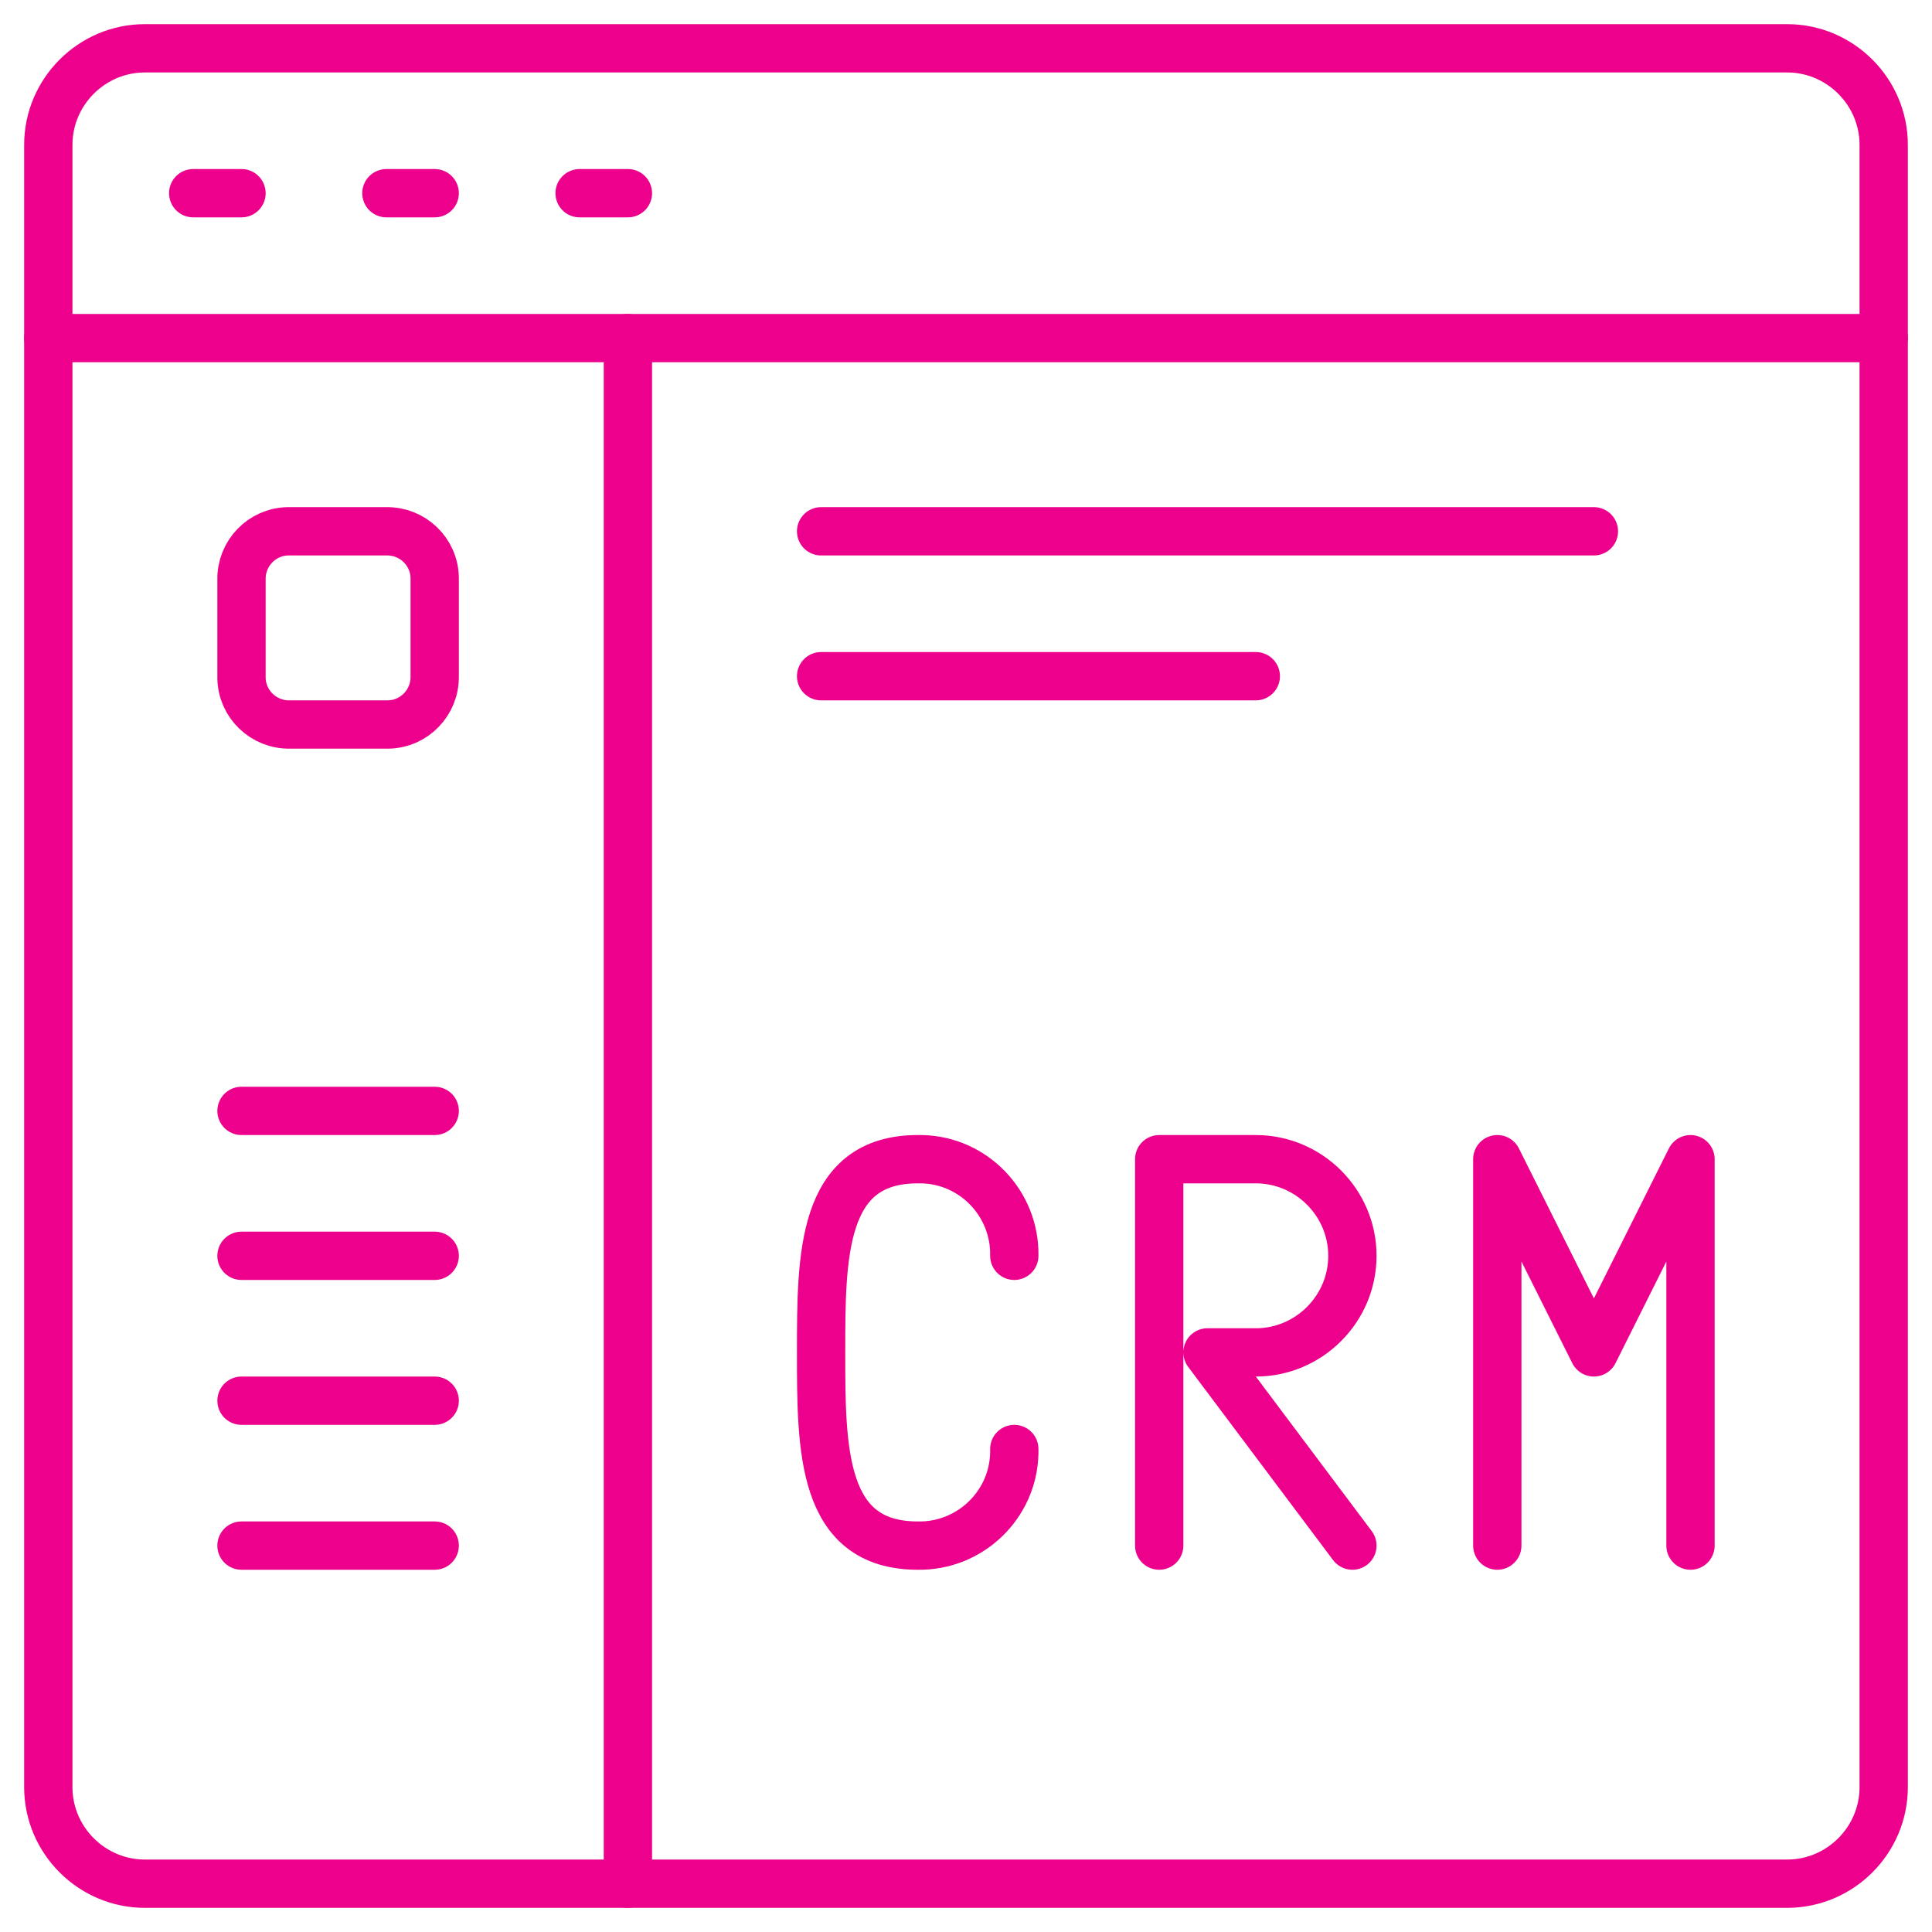 <svg width="40" height="40" viewBox="0 0 40 40" fill="none" xmlns="http://www.w3.org/2000/svg">
<path d="M3 1H37C38.1 1 39 1.9 39 3V37C39 38.1 38.1 39 37 39H3C1.9 39 1 38.1 1 37V3C1 1.9 1.9 1 3 1Z" stroke="#EC008C" stroke-linecap="round" stroke-linejoin="round"/>
<path d="M4 4H5" stroke="#EC008C" stroke-linecap="round" stroke-linejoin="round"/>
<path d="M8 4H9" stroke="#EC008C" stroke-linecap="round" stroke-linejoin="round"/>
<path d="M12 4H13" stroke="#EC008C" stroke-linecap="round" stroke-linejoin="round"/>
<path d="M1 7H39" stroke="#EC008C" stroke-linecap="round" stroke-linejoin="round"/>
<path d="M13 7V39" stroke="#EC008C" stroke-linecap="round" stroke-linejoin="round"/>
<path d="M5 12C4.99 11.46 5.42 11.01 5.96 11C5.97 11 5.99 11 6 11H8C8.54 10.99 8.99 11.42 9 11.96C9 11.97 9 11.99 9 12V14C9.01 14.54 8.58 14.99 8.04 15C8.03 15 8.01 15 8 15H6C5.46 15.01 5.01 14.58 5 14.04C5 14.03 5 14.01 5 14V12Z" stroke="#EC008C" stroke-linecap="round" stroke-linejoin="round"/>
<path d="M5 23H9" stroke="#EC008C" stroke-linecap="round" stroke-linejoin="round"/>
<path d="M5 26H9" stroke="#EC008C" stroke-linecap="round" stroke-linejoin="round"/>
<path d="M5 29H9" stroke="#EC008C" stroke-linecap="round" stroke-linejoin="round"/>
<path d="M5 32H9" stroke="#EC008C" stroke-linecap="round" stroke-linejoin="round"/>
<path d="M17 11H33" stroke="#EC008C" stroke-linecap="round" stroke-linejoin="round"/>
<path d="M17 14H26" stroke="#EC008C" stroke-linecap="round" stroke-linejoin="round"/>
<path d="M21 26C21.02 24.92 20.16 24.02 19.08 24C19.05 24 19.02 24 19 24C17 24 17 26 17 28C17 30 17 32 19 32C20.08 32.02 20.98 31.16 21 30.08C21 30.05 21 30.02 21 30" stroke="#EC008C" stroke-linecap="round" stroke-linejoin="round"/>
<path d="M24 32V24H26C27.1 24 28 24.9 28 26C28 27.1 27.1 28 26 28H25L28 32" stroke="#EC008C" stroke-linecap="round" stroke-linejoin="round"/>
<path d="M31 32V24L33 28L35 24V32" stroke="#EC008C" stroke-linecap="round" stroke-linejoin="round"/>
</svg>
